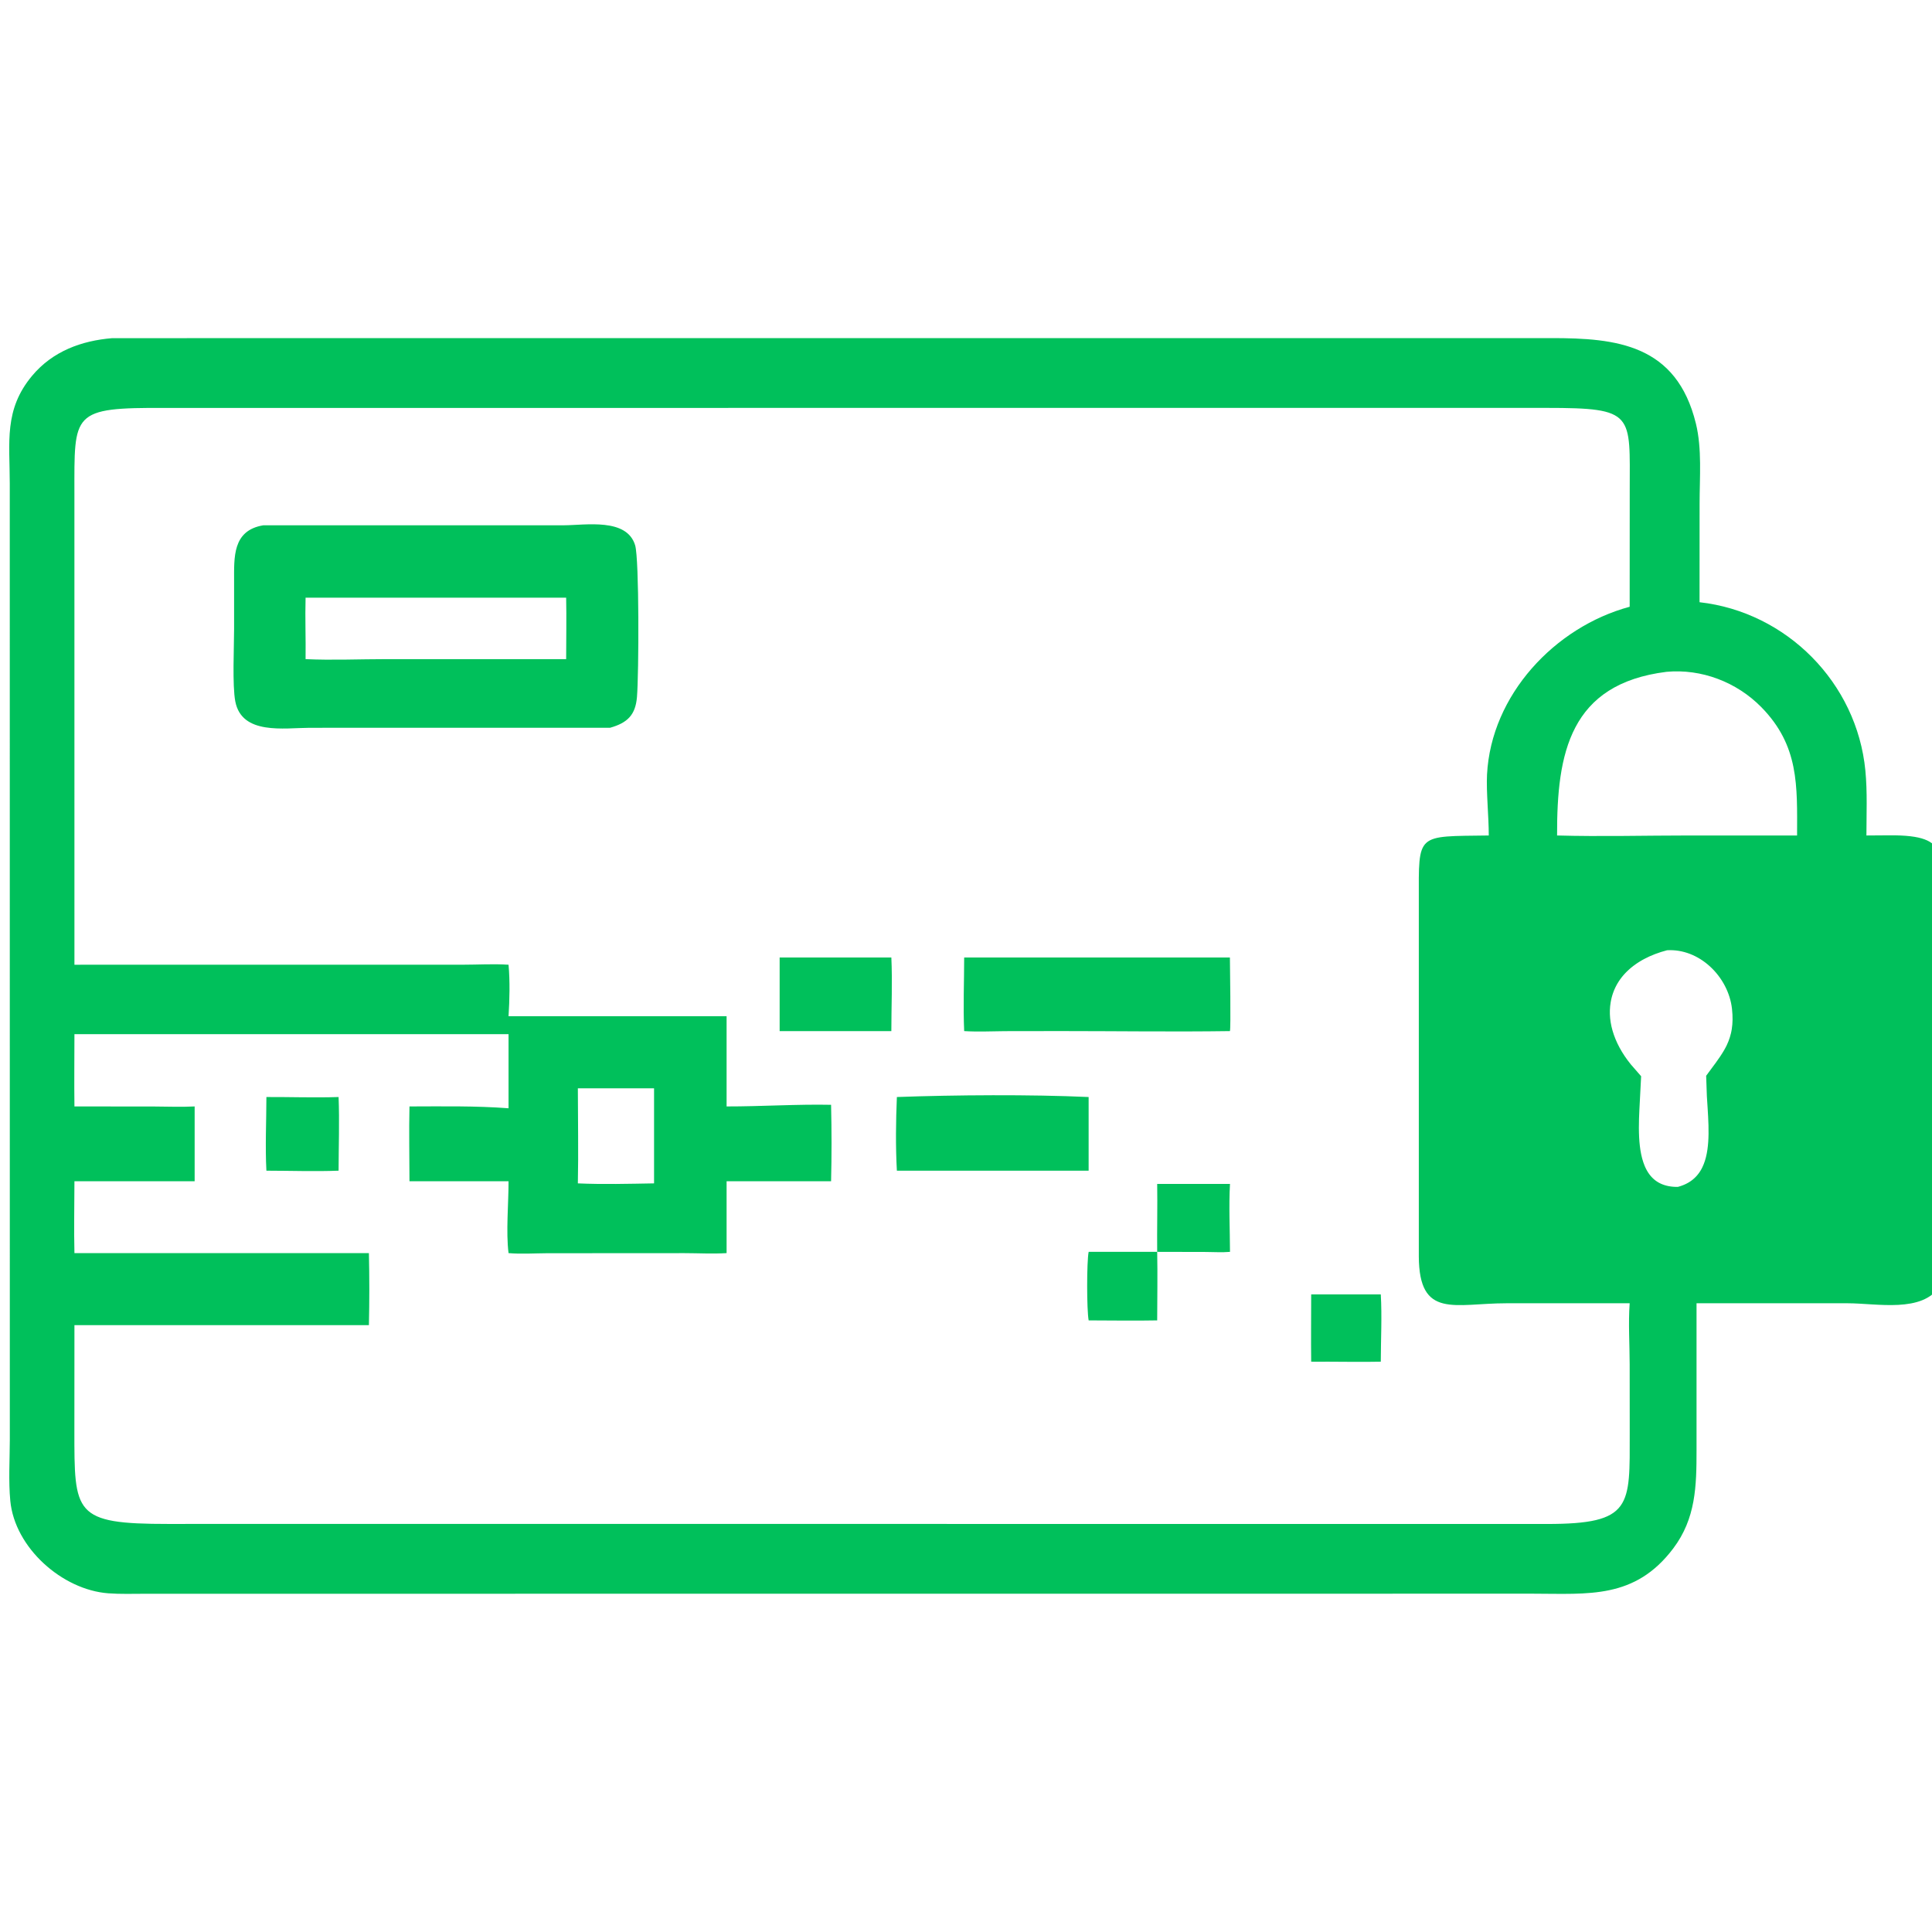<svg width="72" height="72" viewBox="0 0 72 72" fill="none" xmlns="http://www.w3.org/2000/svg">
<g clip-path="url(#clip0_2402_51280)">
<path d="M69.584 33.36V45.841H55.304V33.36H69.584ZM62.077 34.454L61.981 34.46L61.889 34.483C60.362 34.879 59.313 35.846 59.081 37.178C58.882 38.323 59.334 39.491 60.182 40.451C60.17 40.694 60.153 40.968 60.137 41.296C60.113 41.763 60.099 42.306 60.159 42.82C60.218 43.32 60.36 43.916 60.745 44.398C61.173 44.932 61.799 45.202 62.542 45.192L62.66 45.19L62.774 45.16C63.422 44.989 63.903 44.615 64.208 44.102C64.491 43.624 64.586 43.088 64.618 42.624C64.651 42.155 64.623 41.666 64.597 41.244C64.576 40.924 64.557 40.647 64.551 40.398C64.781 40.088 65.039 39.739 65.217 39.366C65.476 38.821 65.583 38.228 65.5 37.487C65.312 35.814 63.824 34.359 62.077 34.454Z" fill="#00C05B" stroke="#00C05B" stroke-width="1.92"/>
<path d="M63.225 54.041C63.225 55.382 63.2 56.59 62.355 57.708C60.926 59.598 59.204 59.394 57.133 59.392L5.406 59.395C4.952 59.395 4.489 59.412 4.036 59.378C2.32 59.25 0.551 57.683 0.384 55.933C0.313 55.189 0.364 54.405 0.366 53.657L0.364 18.02C0.364 16.478 0.138 15.267 1.202 13.998C1.963 13.091 3.037 12.695 4.185 12.602L57.811 12.6C60.24 12.599 62.479 12.829 63.202 15.788C63.432 16.728 63.339 17.801 63.339 18.764L63.337 22.443C66.582 22.807 69.201 25.444 69.517 28.717C69.594 29.514 69.557 30.335 69.556 31.136L70.42 31.13C72.816 31.115 72.296 31.934 72.296 33.974L72.296 47.92C71.654 48.944 69.947 48.57 68.856 48.569L63.225 48.568V54.041ZM6.178 15.202C2.649 15.187 2.773 15.362 2.773 18.411L2.774 35.953L17.248 35.952C17.811 35.952 18.393 35.915 18.952 35.953C19.007 36.57 18.991 37.252 18.952 37.872H27.078V41.234C28.357 41.236 29.728 41.146 30.972 41.173C30.994 42.117 30.995 43.078 30.972 44.022H27.078V46.7C26.559 46.732 26.033 46.702 25.513 46.701L20.384 46.704C19.907 46.707 19.427 46.74 18.952 46.7C18.852 45.907 18.954 44.845 18.952 44.022H15.26C15.259 43.093 15.238 42.162 15.26 41.234C16.492 41.232 17.722 41.209 18.952 41.302V38.54H2.774C2.774 39.438 2.762 40.337 2.774 41.234L5.718 41.236C6.229 41.237 6.744 41.261 7.254 41.234V44.022H2.774C2.773 44.913 2.752 45.809 2.774 46.7H13.748C13.768 47.59 13.769 48.495 13.748 49.385H2.774L2.772 53.301C2.772 56.414 2.743 56.794 6.276 56.793L9.494 56.791L57.64 56.794C60.847 56.797 60.735 56.129 60.735 53.392L60.733 50.848C60.732 50.093 60.679 49.319 60.733 48.568L56.14 48.569C54.214 48.569 52.886 49.17 52.875 46.824L52.875 33.552C52.874 31.018 52.76 31.176 55.482 31.136C55.483 30.428 55.385 29.513 55.417 28.869C55.568 25.897 57.947 23.364 60.733 22.612L60.735 18.292C60.735 15.417 60.941 15.201 57.627 15.201L6.178 15.202ZM62.106 25.037C58.501 25.487 58.018 28.066 58.028 31.136C59.666 31.182 61.318 31.136 62.958 31.136H66.972C66.976 29.281 67.051 27.791 65.638 26.352C64.719 25.418 63.409 24.917 62.106 25.037ZM55.482 33.73V45.917H69.915V33.73H55.482ZM21.535 40.559C21.536 41.738 21.56 42.922 21.535 44.101C22.471 44.143 23.437 44.117 24.375 44.101V40.559H21.535Z" fill="#00C05B"/>
<path d="M22.738 27.121L11.533 27.123C10.586 27.127 9.012 27.398 8.769 26.141C8.654 25.547 8.724 24.094 8.724 23.441L8.724 21.675C8.725 20.778 8.654 19.766 9.815 19.576L21.013 19.576C21.833 19.572 23.361 19.294 23.67 20.322C23.825 20.838 23.809 25.117 23.738 25.976C23.682 26.64 23.389 26.937 22.738 27.121ZM11.388 22.273C11.367 23.037 11.399 23.8 11.388 24.564C12.379 24.61 13.392 24.564 14.385 24.564L21.099 24.564C21.099 23.801 21.115 23.035 21.099 22.273H11.388Z" fill="#00C05B"/>
<path d="M29.055 35.684H31.33H33.218C33.26 36.59 33.218 37.518 33.218 38.426H30.923H29.055V35.684Z" fill="#00C05B"/>
<path d="M35.932 38.426C35.892 37.519 35.931 36.592 35.932 35.684H45.835C45.837 35.984 45.875 38.352 45.835 38.426C43.73 38.456 41.621 38.425 39.516 38.425L37.445 38.428C36.941 38.433 36.436 38.457 35.932 38.426Z" fill="#00C05B"/>
<path d="M33.424 43.628C33.374 42.734 33.386 41.776 33.424 40.883C35.586 40.804 38.411 40.784 40.57 40.883V43.628H33.424Z" fill="#00C05B"/>
<path d="M9.928 43.628C9.88 42.723 9.927 41.791 9.928 40.883C10.824 40.879 11.723 40.913 12.618 40.883C12.654 41.793 12.62 42.717 12.618 43.628C11.727 43.662 10.821 43.629 9.928 43.628Z" fill="#00C05B"/>
<path d="M43.125 46.653C43.116 45.809 43.139 44.965 43.125 44.121H45.838C45.791 44.954 45.836 45.816 45.838 46.653C45.544 46.68 45.231 46.657 44.935 46.657L43.125 46.653C43.143 47.503 43.126 48.356 43.125 49.207C42.275 49.224 41.422 49.208 40.571 49.207C40.497 48.811 40.497 47.02 40.571 46.653H43.125Z" fill="#00C05B"/>
<path d="M48.864 48.238H50.912H51.458C51.506 49.064 51.46 49.917 51.458 50.746C50.793 50.759 50.127 50.749 49.462 50.746C49.263 50.752 49.063 50.746 48.864 50.746C48.854 49.91 48.864 49.074 48.864 48.238Z" fill="#00C05B"/>
</g>
<defs>
<clipPath id="clip0_2402_51280">
<rect width="72" height="72" fill="white"/>
</clipPath>
</defs>
</svg>
